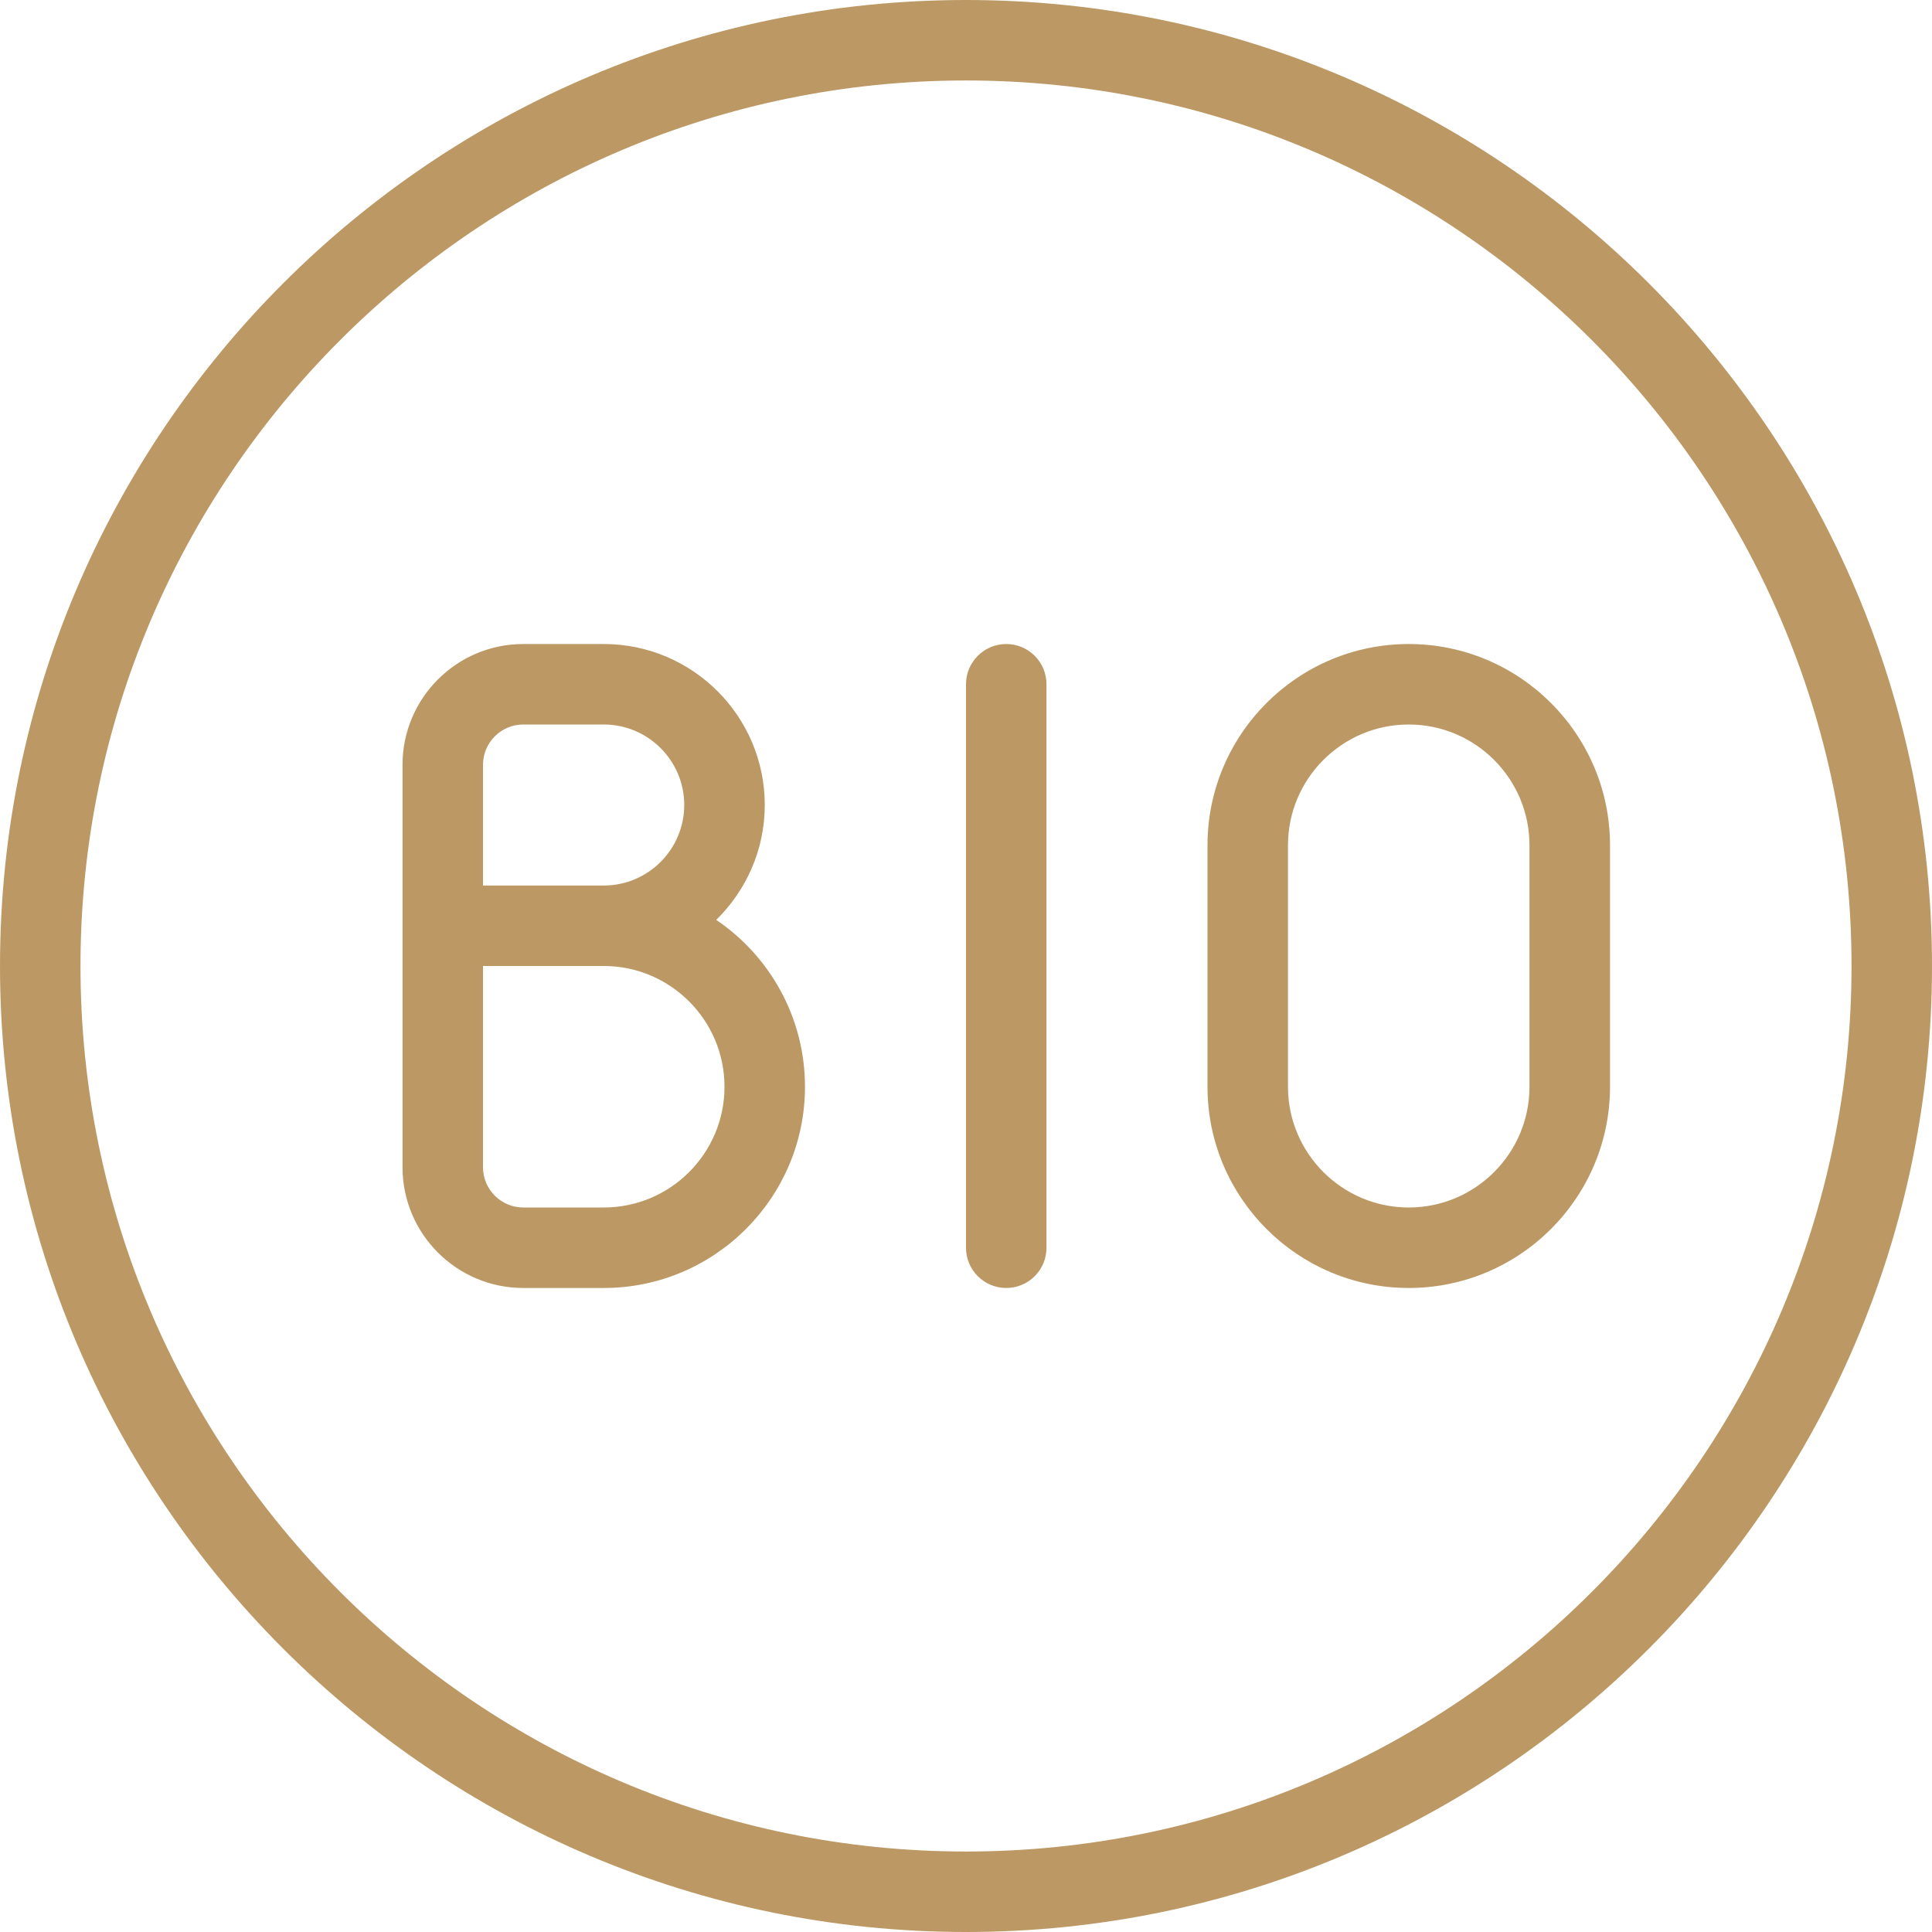 <svg width="32" height="32" viewBox="0 0 32 32" fill="none" xmlns="http://www.w3.org/2000/svg">
<path d="M23.333 10.667C21.495 10.667 20 12.163 20 14V18C20 19.837 21.495 21.333 23.333 21.333C25.172 21.333 26.667 19.837 26.667 18V14C26.667 12.163 25.172 10.667 23.333 10.667ZM25.333 18C25.333 19.103 24.436 20 23.333 20C22.231 20 21.333 19.103 21.333 18V14C21.333 12.897 22.231 12 23.333 12C24.436 12 25.333 12.897 25.333 14V18ZM16 0C7.177 0 0 7.177 0 16C0 24.823 7.177 32 16 32C24.823 32 32 24.823 32 16C32 7.177 24.823 0 16 0ZM16 30.667C7.913 30.667 1.333 24.087 1.333 16C1.333 7.913 7.913 1.333 16 1.333C24.087 1.333 30.667 7.913 30.667 16C30.667 24.087 24.087 30.667 16 30.667ZM17.333 11.333V20.667C17.333 21.035 17.035 21.333 16.667 21.333C16.299 21.333 16 21.035 16 20.667V11.333C16 10.965 16.299 10.667 16.667 10.667C17.035 10.667 17.333 10.965 17.333 11.333ZM11.863 15.236C12.357 14.752 12.667 14.079 12.667 13.333C12.667 11.863 11.471 10.667 10 10.667H8.667C7.564 10.667 6.667 11.564 6.667 12.667V19.333C6.667 20.436 7.564 21.333 8.667 21.333H10C11.839 21.333 13.333 19.837 13.333 18C13.333 16.851 12.749 15.836 11.863 15.236ZM8 12.667C8 12.299 8.3 12 8.667 12H10C10.736 12 11.333 12.599 11.333 13.333C11.333 14.068 10.736 14.667 10 14.667H8V12.667ZM10 20H8.667C8.3 20 8 19.701 8 19.333V16H10C11.103 16 12 16.897 12 18C12 19.103 11.103 20 10 20Z" fill="#BC9964"/>
</svg>
